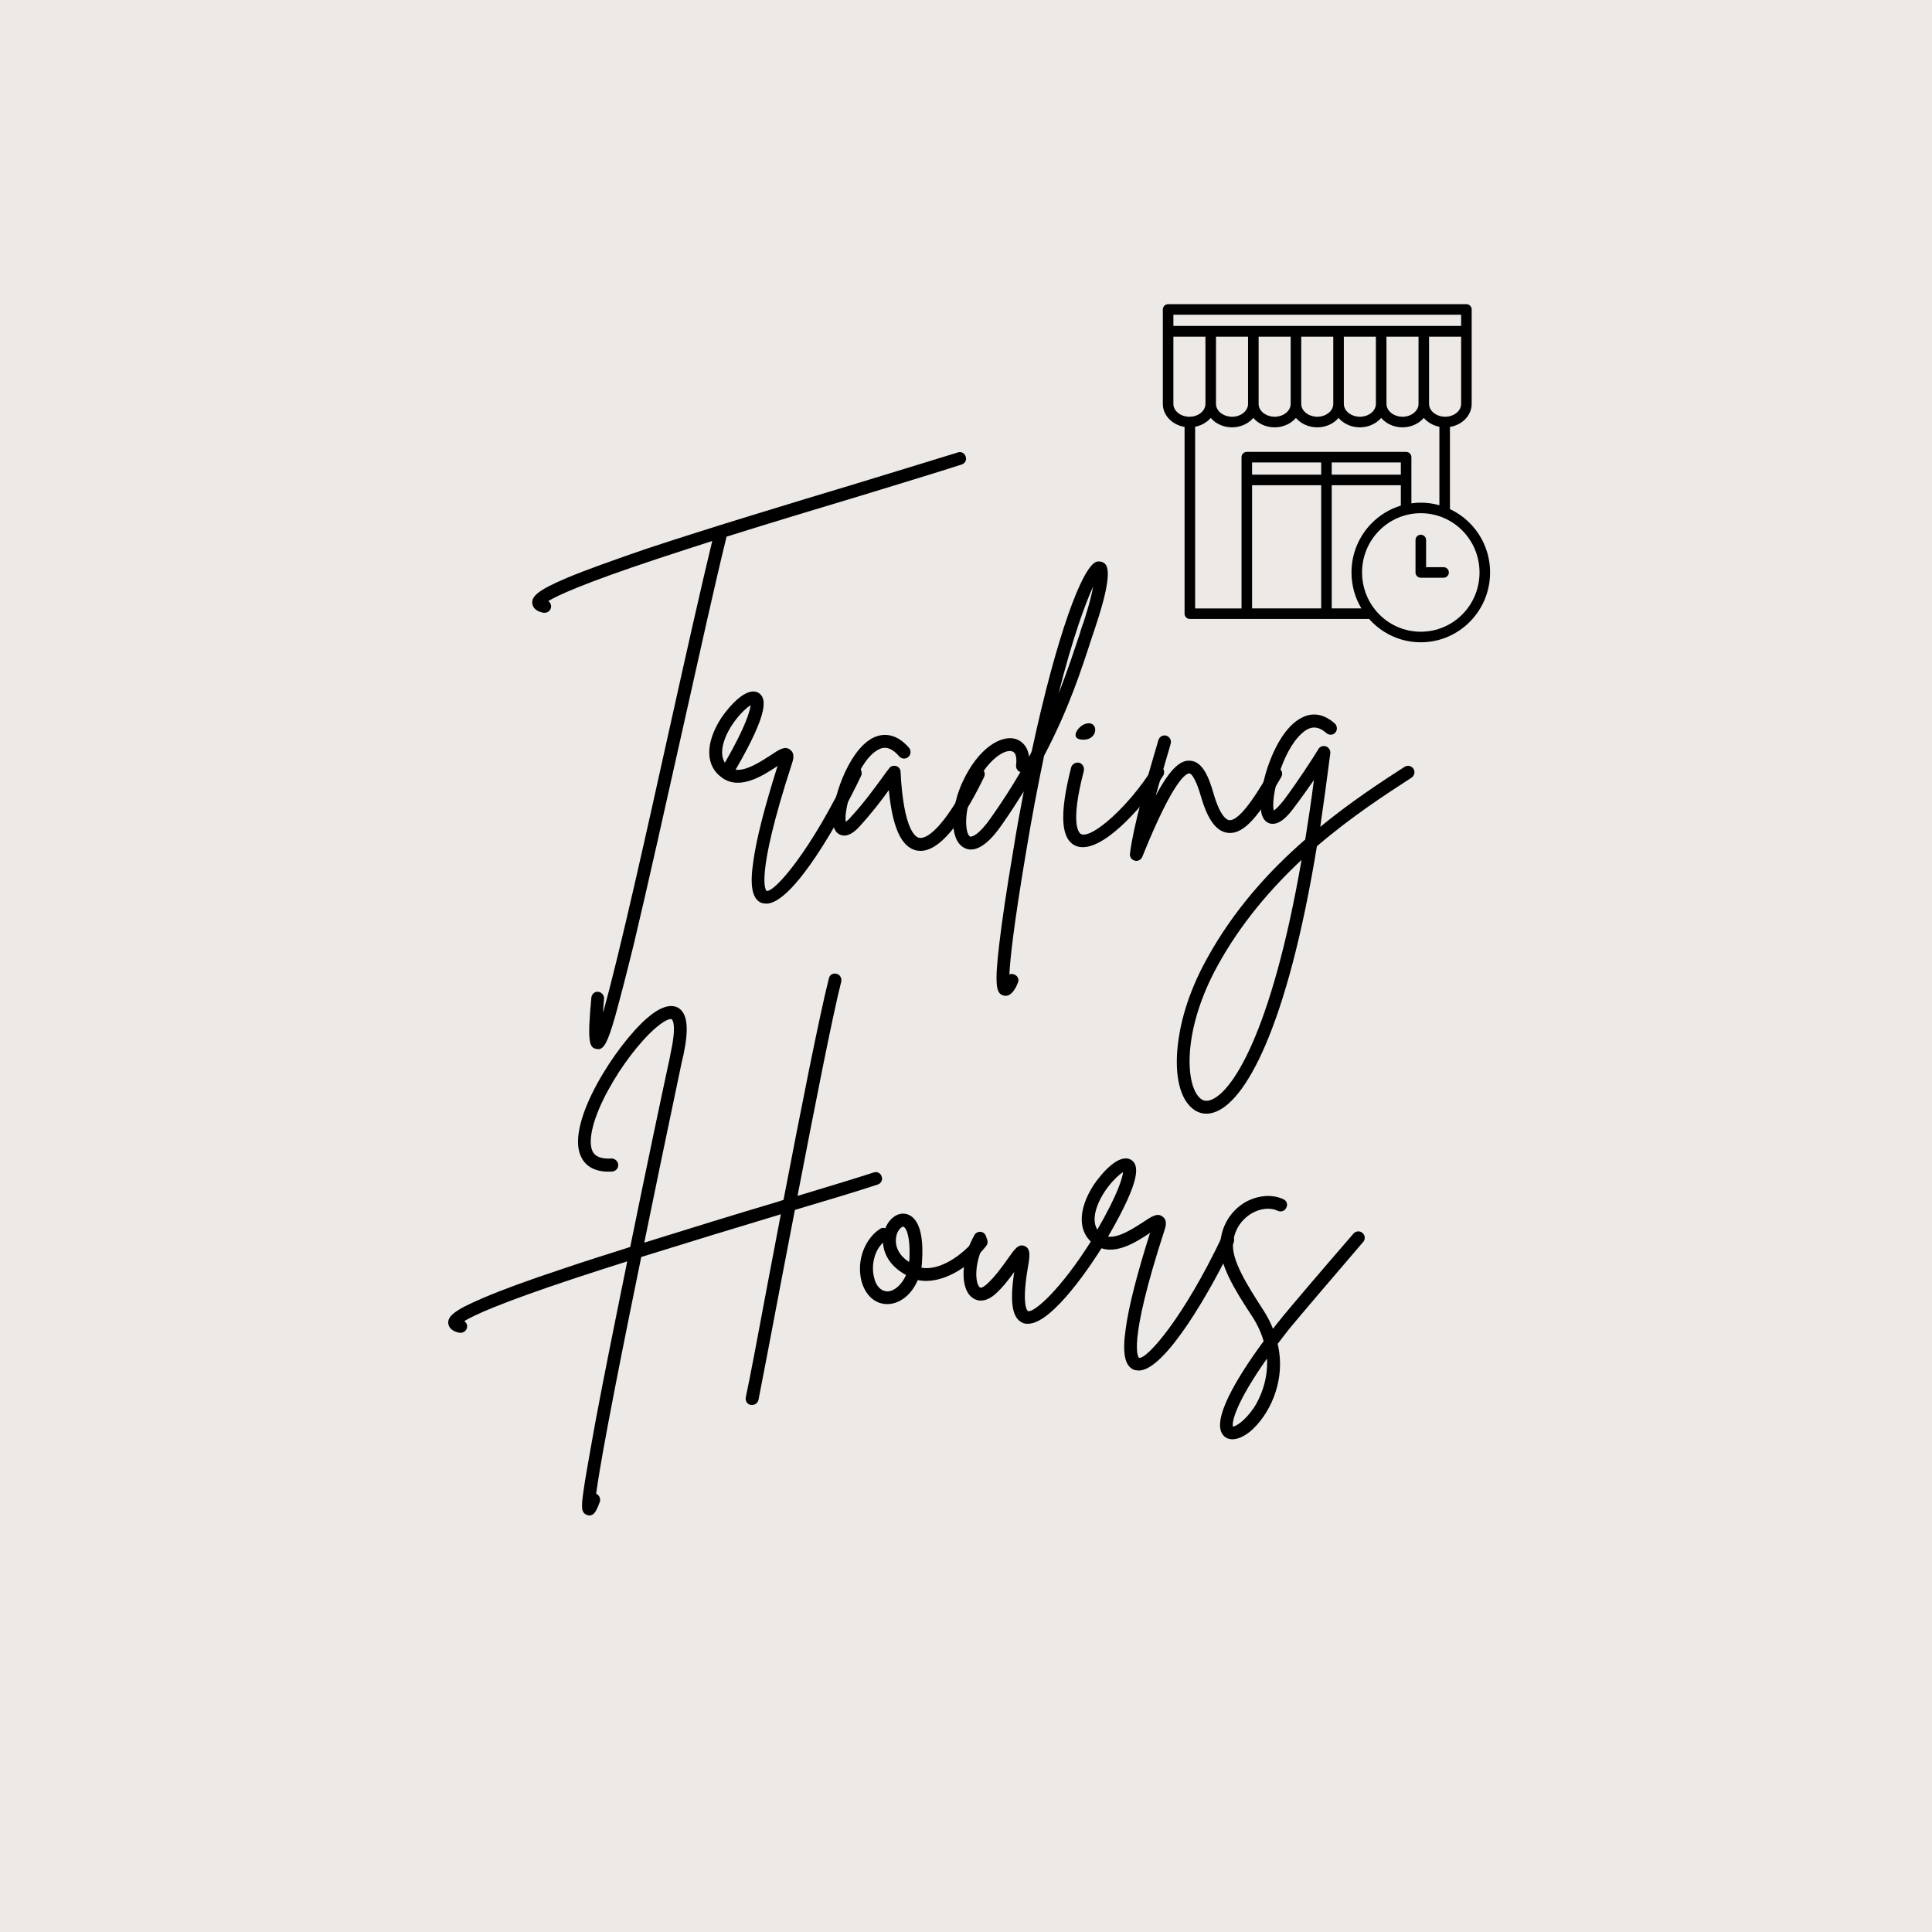 <svg version="1.0" preserveAspectRatio="xMidYMid meet" height="1080" viewBox="0 0 810 810" zoomAndPan="magnify" width="1080" xmlns:xlink="http://www.w3.org/1999/xlink" xmlns="http://www.w3.org/2000/svg"><defs><g></g><clipPath id="a86d378bf4"><path clip-rule="nonzero" d="M 487.5 127.531 L 624.75 127.531 L 624.75 269.281 L 487.5 269.281 Z M 487.5 127.531"></path></clipPath></defs><rect fill-opacity="1" height="972" y="-81" fill="#ffffff" width="972" x="-81"></rect><rect fill-opacity="1" height="972" y="-81" fill="#ece9e6" width="972" x="-81"></rect><g fill-opacity="1" fill="#000000"><g transform="translate(223.843, 353.23)"><g><path d="M 181.016 -161.844 C 180.594 -163.234 179.062 -164.078 177.656 -163.516 C 167.859 -160.438 152.875 -155.953 135.656 -150.641 C 108.219 -142.375 73.922 -132.016 47.312 -123.203 C 32.625 -118.156 21.703 -114.234 14 -111.016 C 1.406 -105.703 -0.844 -103.188 -0.703 -100.375 C -0.562 -98.984 0.281 -97.016 4.062 -96.312 C 4.203 -96.312 4.344 -96.312 4.484 -96.312 C 5.734 -96.312 6.859 -97.156 7.141 -98.422 C 7.422 -99.547 6.859 -100.656 6.016 -101.219 C 9.656 -103.453 20.297 -108.5 51.938 -119 C 59.219 -121.375 66.922 -123.906 74.766 -126.422 C 70.281 -107.938 63.844 -79.234 57.125 -49 C 47.734 -6.578 35.562 48.297 28.984 71.266 C 28.984 69.578 29.266 67.766 29.406 65.516 C 29.547 64.125 28.422 62.719 26.875 62.578 C 25.484 62.438 24.219 63.562 24.078 65.094 C 22.406 83.156 23.094 86.094 26.188 86.516 C 26.453 86.516 26.594 86.656 26.875 86.656 C 29.406 86.656 30.938 83.719 34.016 73.078 C 35.984 65.938 38.641 55.859 42 42.141 C 48.016 16.797 55.297 -15.953 62.438 -47.875 C 69.578 -79.797 76.297 -110.188 80.781 -128.234 C 99.953 -134.266 119.984 -140.281 137.203 -145.453 C 154.562 -150.781 169.406 -155.266 179.344 -158.484 C 180.734 -158.906 181.578 -160.438 181.016 -161.844 Z M 181.016 -161.844"></path></g></g></g><g fill-opacity="1" fill="#000000"><g transform="translate(298.319, 353.23)"><g><path d="M 61.453 -31.641 C 60.062 -32.344 58.375 -31.781 57.812 -30.375 C 41.719 3.5 26.453 20.859 23.094 20.297 C 22.812 20.156 17.922 15.406 33.734 -33.188 C 34.156 -34.438 35.141 -37.375 32.906 -38.922 C 30.797 -40.594 28.422 -39.062 24.5 -36.406 C 20.297 -33.734 14.562 -29.953 10.078 -30.516 C 24.359 -55.156 22.953 -60.625 19.734 -62.719 C 14.703 -65.656 7.422 -57.125 4.062 -52.219 C -2.797 -41.578 -2.656 -31.922 4.625 -27.016 C 12.047 -21.844 21.703 -28.141 27.438 -31.922 C 27.578 -32.062 27.578 -32.062 27.719 -32.203 C 22.266 -14.984 18.766 -1.406 17.5 7.984 C 15.953 18.344 17.078 23.797 21 25.344 C 21.703 25.484 22.266 25.625 22.953 25.625 C 34.156 25.625 53.625 -8.812 62.719 -28 C 63.281 -29.406 62.719 -31.078 61.453 -31.641 Z M 4.906 -41.297 C 6.859 -48.859 13.438 -55.859 16.375 -57.547 C 16.094 -55.297 14.562 -49 5.594 -33.453 C 4.625 -35 3.922 -37.375 4.906 -41.297 Z M 4.906 -41.297"></path></g></g></g><g fill-opacity="1" fill="#000000"><g transform="translate(352.775, 353.23)"><g><path d="M 58.516 -31.078 C 57.266 -31.641 55.578 -31.078 55.016 -29.812 C 44.375 -8.125 36.406 -1.266 32.625 -1.953 C 31.078 -2.234 26.047 -5.188 24.781 -29.688 C 24.781 -30.797 23.938 -31.781 22.953 -32.062 C 21.844 -32.344 20.578 -32.062 20.016 -31.078 C 19.188 -30.094 18.344 -28.984 17.5 -27.719 C 14 -22.953 9.375 -16.516 3.781 -10.5 C 2.938 -9.516 2.234 -8.953 1.812 -8.688 C 0.844 -13.578 6.016 -32.344 14.281 -38.219 C 16.656 -39.906 19.875 -41.156 24.219 -36.125 C 25.203 -35 26.875 -34.859 28 -35.844 C 29.125 -36.688 29.266 -38.5 28.422 -39.625 C 23.094 -45.781 18.062 -45.641 14.703 -44.516 C 3.922 -40.734 -3.359 -20.016 -3.641 -10.5 C -3.781 -6.578 -2.656 -4.062 -0.422 -3.219 C 3.078 -1.812 6.578 -5.594 7.703 -6.859 C 12.453 -12.047 16.797 -17.641 19.875 -21.984 C 21.422 -6.016 25.203 1.953 31.5 3.359 C 32.062 3.359 32.625 3.5 33.188 3.5 C 42.703 3.5 52.922 -13.156 59.781 -27.438 C 60.484 -28.844 59.922 -30.375 58.516 -31.078 Z M 58.516 -31.078"></path></g></g></g><g fill-opacity="1" fill="#000000"><g transform="translate(403.453, 353.23)"><g><path d="M 59.781 -116.906 C 58.797 -117.734 57.547 -118.016 56.281 -117.734 C 50.266 -115.781 39.484 -86.516 29.125 -38.359 C 28.844 -37.516 28.422 -36.812 28 -35.984 C 27.297 -41.438 23.656 -42.984 22.406 -43.406 C 16.375 -45.219 6.859 -39.766 0.281 -25.766 C -4.766 -15.266 -5.734 -1.547 0.562 2.094 C 3.641 3.922 8.953 3.641 16.656 -7.562 C 20.016 -12.312 22.953 -16.938 25.766 -21.422 C 24.219 -13.438 22.688 -5.047 21.281 3.781 C 18.625 19.453 16.656 32.625 15.547 42.141 C 13.297 60.766 14.422 63.281 17.219 64.125 C 17.5 64.266 17.922 64.266 18.203 64.266 C 20.719 64.266 22.406 61.047 23.234 58.938 C 23.938 57.688 23.375 56 21.984 55.438 C 21.281 55.016 20.438 55.016 19.734 55.297 C 20.016 49.281 21.422 35.562 26.594 4.766 C 29.125 -10.641 31.781 -24.359 34.297 -36.406 C 44.797 -56.281 50.125 -73.078 54.453 -86.375 C 55.016 -88.062 55.578 -89.594 56 -91 C 63.422 -113.266 60.625 -115.922 59.781 -116.906 Z M 12.188 -10.641 C 6.859 -2.938 3.922 -2.234 3.219 -2.516 C 1.125 -3.781 0.422 -13.438 5.188 -23.516 C 9.938 -33.594 16.375 -38.359 19.875 -38.359 C 20.297 -38.359 20.578 -38.359 20.859 -38.219 C 23.094 -37.656 22.688 -33.594 22.547 -32.484 C 22.406 -31.219 23.094 -29.953 24.359 -29.547 C 20.859 -23.516 16.797 -17.219 12.188 -10.641 Z M 50.953 -92.688 C 50.406 -91.281 49.844 -89.734 49.422 -88.062 C 46.906 -80.5 44.094 -71.953 40.312 -62.297 C 46.203 -85.547 51.516 -100.094 54.875 -107.375 C 54.312 -104.016 53.062 -99.266 50.953 -92.688 Z M 50.953 -92.688"></path></g></g></g><g fill-opacity="1" fill="#000000"><g transform="translate(445.87, 353.23)"><g><path d="M 40.875 -31.781 C 39.625 -32.625 38.078 -32.203 37.234 -30.938 C 27.859 -15.812 12.188 -1.547 7.422 -3.5 C 6.859 -3.781 2.375 -6.438 8.547 -30.094 C 8.812 -31.641 7.984 -33.047 6.578 -33.453 C 5.047 -33.734 3.641 -32.906 3.219 -31.5 C -1.812 -11.766 -1.125 -1.266 5.188 1.406 C 6.156 1.812 7.141 1.953 8.125 1.953 C 18.625 1.953 34.719 -16.797 41.859 -28.141 C 42.562 -29.406 42.141 -31.078 40.875 -31.781 Z M 7.844 -43.125 C 14.984 -42.703 14.844 -51.656 9.094 -49.703 C 6.156 -48.859 2.375 -43.406 7.844 -43.125 Z M 7.844 -43.125"></path></g></g></g><g fill-opacity="1" fill="#000000"><g transform="translate(479.888, 353.23)"><g><path d="M 56.281 -31.219 C 55.016 -31.922 53.344 -31.5 52.641 -30.094 C 49.281 -24.359 40.453 -8.812 35.422 -9.375 C 34.438 -9.516 31.641 -10.922 28.844 -20.719 C 26.875 -27.578 24.219 -34.016 19.047 -34.297 C 15.266 -34.578 11.062 -31.641 4.625 -19.594 C 6.297 -25.625 8.125 -31.641 9.516 -36.547 C 10.078 -38.359 10.5 -39.906 10.922 -41.438 C 11.344 -42.844 10.5 -44.375 9.094 -44.797 C 7.703 -45.219 6.156 -44.375 5.734 -42.844 C 5.312 -41.438 4.906 -39.766 4.344 -38.078 C 0.703 -25.625 -4.766 -6.719 -6.156 4.766 C -6.297 6.016 -5.453 7.281 -4.203 7.562 C -3.922 7.703 -3.781 7.703 -3.5 7.703 C -2.375 7.703 -1.406 7 -0.984 6.016 C 12.188 -26.734 17.5 -28.984 18.766 -28.984 C 19.047 -28.984 21 -28.422 23.656 -19.188 C 26.453 -9.516 30.094 -4.625 34.859 -4.062 C 42 -3.219 48.438 -12.047 57.266 -27.438 C 58.094 -28.844 57.547 -30.375 56.281 -31.219 Z M 56.281 -31.219"></path></g></g></g><g fill-opacity="1" fill="#000000"><g transform="translate(528.465, 353.23)"><g><path d="M 64.125 -30.938 C 63.281 -32.203 61.594 -32.484 60.484 -31.781 C 50.688 -25.484 38.078 -17.219 25.062 -6.578 C 26.453 -16.234 27.859 -26.453 29.266 -37.375 C 29.406 -38.781 28.562 -39.906 27.438 -40.312 C 26.188 -40.734 24.781 -40.188 24.219 -39.062 C 21.844 -35.141 15.266 -25.062 9.797 -17.781 C 7.562 -14.984 6.297 -13.859 5.594 -13.438 C 4.203 -17.922 8.547 -37.938 17.359 -45.781 C 20.859 -49 24.078 -49 27.578 -45.922 C 28.703 -44.938 30.375 -44.938 31.359 -46.062 C 32.344 -47.188 32.203 -48.859 31.219 -49.844 C 25.625 -54.875 20.578 -54.047 17.359 -52.359 C 6.016 -46.766 -0.844 -23.516 0.141 -14.141 C 0.422 -9.938 2.375 -8.406 3.922 -7.984 C 7.703 -7 11.344 -10.922 14 -14.562 C 16.797 -18.203 19.734 -22.406 22.406 -26.188 C 21.281 -17.359 20.016 -9.094 18.766 -1.266 C 3.781 11.766 -11.203 28.141 -22.547 48.859 C -31.078 64.266 -33.875 77.281 -34.719 85.406 C -35.844 96.047 -34.297 104.859 -30.375 109.625 C -28.281 112.281 -25.625 113.688 -22.688 113.688 C -21.844 113.688 -20.859 113.547 -19.875 113.266 C -6.438 109.484 11.203 77.562 23.656 1.547 C 38.219 -10.922 52.5 -20.156 63.281 -27.156 C 64.547 -28 64.953 -29.688 64.125 -30.938 Z M -21.281 108.078 C -23.234 108.641 -24.781 108.078 -26.188 106.266 C -31.5 99.688 -32.344 77.703 -17.922 51.516 C -8.125 33.734 4.484 19.188 17.219 7.281 C 4.484 80.641 -12.312 105.562 -21.281 108.078 Z M -21.281 108.078"></path></g></g></g><g fill-opacity="1" fill="#000000"><g transform="translate(244.632, 548.98)"><g><path d="M 125.016 -55.719 C 124.594 -57.125 123.062 -57.953 121.656 -57.406 C 113.812 -54.875 102.766 -51.516 89.734 -47.594 C 96.875 -84.562 104.297 -122.641 108.078 -137.484 C 108.359 -138.875 107.516 -140.422 106.125 -140.703 C 104.719 -141.125 103.188 -140.281 102.906 -138.875 C 98.984 -123.484 91.141 -83.859 83.859 -45.922 C 82.875 -45.641 81.906 -45.219 80.781 -44.938 C 63.844 -39.906 44.234 -33.875 25.484 -28 C 29.812 -49.141 35 -74.344 41.297 -104.156 L 42 -107.094 C 44.234 -118.016 43.547 -124.047 39.766 -126.422 C 36.547 -128.234 32.062 -126.844 26.594 -122.078 C 13.578 -110.734 -7.141 -78.688 -1.266 -64.547 C 0.141 -61.188 3.5 -57.266 12.047 -57.812 C 13.578 -57.953 14.703 -59.219 14.562 -60.766 C 14.422 -62.156 13.156 -63.281 11.766 -63.281 C 5.312 -62.859 4.062 -65.656 3.641 -66.641 C 1.812 -71.266 4.203 -80.641 10.219 -91.703 C 15.812 -102.062 23.656 -112.281 30.094 -117.875 C 34.578 -121.797 36.688 -121.938 36.953 -121.656 C 37.094 -121.656 39.203 -119.984 36.688 -108.219 L 36.125 -105.281 C 33.453 -92.953 26.594 -60.625 19.594 -26.188 C 9.938 -23.094 0.422 -20.156 -8.125 -17.219 C -22.953 -12.312 -34.016 -8.266 -41.859 -4.906 C -54.453 0.422 -56.844 2.938 -56.703 5.734 C -56.562 7.141 -55.719 9.094 -51.938 9.797 C -51.797 9.797 -51.656 9.797 -51.516 9.797 C -50.266 9.797 -49.141 8.953 -48.859 7.703 C -48.578 6.578 -49.141 5.453 -49.984 4.906 C -46.344 2.656 -35.562 -2.516 -3.359 -13.156 C 3.5 -15.406 10.781 -17.781 18.344 -20.156 C 16.938 -13.297 15.547 -6.297 14.141 0.562 C 9.234 24.922 5.453 44.094 3.078 57.812 C 1.688 65.797 0.562 71.953 0 76.156 C -0.844 82.312 -1.266 85.406 1.688 86.234 C 1.953 86.375 2.234 86.375 2.516 86.375 C 4.766 86.375 5.734 83.578 6.859 80.641 C 7.281 79.234 6.578 77.844 5.312 77.281 C 6.578 67.484 11.062 42.141 24.219 -21.984 C 43.953 -28.141 64.547 -34.438 82.312 -39.766 C 82.453 -39.906 82.594 -39.906 82.734 -39.906 C 80.922 -30.516 79.234 -21.281 77.562 -12.734 C 73.359 9.797 69.719 29.125 68.047 36.812 C 67.766 38.359 68.594 39.766 70.141 40.047 C 70.281 40.047 70.562 40.047 70.703 40.047 C 71.953 40.047 73.078 39.203 73.359 37.938 C 74.906 30.234 78.406 11.766 82.875 -11.766 C 84.703 -21.141 86.656 -31.359 88.625 -41.719 C 102.766 -45.922 114.938 -49.562 123.344 -52.359 C 124.734 -52.781 125.578 -54.312 125.016 -55.719 Z M 125.016 -55.719"></path></g></g></g><g fill-opacity="1" fill="#000000"><g transform="translate(362.365, 548.98)"><g><path d="M 50.688 -30.375 C 49.422 -31.359 47.734 -31.078 46.906 -29.953 C 41.016 -22.406 31.359 -16.094 23.938 -17.5 C 24.078 -18.484 24.219 -19.453 24.219 -20.438 C 25.203 -36.266 20.297 -39.484 17.359 -40.047 C 14 -40.734 10.5 -38.219 8.812 -34.016 C 8.125 -34.297 7.281 -34.297 6.578 -33.734 C 0.984 -30.234 -3.641 -21.281 -1.125 -11.625 C 0.562 -5.875 4.484 -2.234 9.656 -2.234 C 14.562 -2.234 19.734 -5.875 22.406 -12.312 C 32.203 -10.219 43.953 -17.5 51.094 -26.594 C 52.078 -27.859 51.797 -29.547 50.688 -30.375 Z M 9.797 -7.562 C 9.656 -7.562 9.656 -7.562 9.656 -7.562 C 6.156 -7.703 4.625 -11.062 4.203 -13.016 C 2.797 -17.781 3.922 -24.359 7.844 -28 C 8.125 -23.234 10.781 -18.062 17.5 -14.422 C 15.547 -9.938 12.188 -7.562 9.797 -7.562 Z M 18.906 -20.719 C 18.766 -20.438 18.766 -20.156 18.766 -19.875 C 13.438 -23.375 12.594 -27.859 13.578 -31.359 C 14.281 -33.594 15.688 -34.719 16.375 -34.719 C 17.078 -34.578 19.453 -31.922 18.906 -20.719 Z M 18.906 -20.719"></path></g></g></g><g fill-opacity="1" fill="#000000"><g transform="translate(405.763, 548.98)"><g><path d="M 55.719 -30.234 C 54.453 -30.938 52.781 -30.516 52.078 -29.266 C 38.781 -7.984 27.578 1.547 25.203 0.703 C 25.203 0.703 22.406 -0.844 25.062 -16.938 C 26.047 -22.406 26.453 -25.484 23.797 -26.594 C 21.281 -27.578 19.734 -25.484 16.797 -21.281 C 14.422 -17.922 11.203 -13.438 7.703 -10.359 C 7.281 -10.078 5.734 -8.688 5.047 -9.234 C 2.938 -10.922 2.516 -20.016 7.422 -28.422 C 8.266 -29.688 7.703 -31.359 6.438 -32.203 C 5.188 -32.906 3.5 -32.484 2.797 -31.219 C -2.797 -21.422 -3.359 -9.234 1.547 -5.188 C 2.797 -4.062 6.297 -2.094 11.203 -6.156 C 14.422 -8.953 17.219 -12.594 19.453 -15.688 C 17.5 -2.656 18.625 3.922 23.234 5.734 C 23.938 6.016 24.641 6.016 25.203 6.016 C 35.844 6.016 53.062 -20.859 56.562 -26.453 C 57.406 -27.719 56.984 -29.406 55.719 -30.234 Z M 55.719 -30.234"></path></g></g></g><g fill-opacity="1" fill="#000000"><g transform="translate(454.48, 548.98)"><g><path d="M 61.453 -31.641 C 60.062 -32.344 58.375 -31.781 57.812 -30.375 C 41.719 3.5 26.453 20.859 23.094 20.297 C 22.812 20.156 17.922 15.406 33.734 -33.188 C 34.156 -34.438 35.141 -37.375 32.906 -38.922 C 30.797 -40.594 28.422 -39.062 24.5 -36.406 C 20.297 -33.734 14.562 -29.953 10.078 -30.516 C 24.359 -55.156 22.953 -60.625 19.734 -62.719 C 14.703 -65.656 7.422 -57.125 4.062 -52.219 C -2.797 -41.578 -2.656 -31.922 4.625 -27.016 C 12.047 -21.844 21.703 -28.141 27.438 -31.922 C 27.578 -32.062 27.578 -32.062 27.719 -32.203 C 22.266 -14.984 18.766 -1.406 17.5 7.984 C 15.953 18.344 17.078 23.797 21 25.344 C 21.703 25.484 22.266 25.625 22.953 25.625 C 34.156 25.625 53.625 -8.812 62.719 -28 C 63.281 -29.406 62.719 -31.078 61.453 -31.641 Z M 4.906 -41.297 C 6.859 -48.859 13.438 -55.859 16.375 -57.547 C 16.094 -55.297 14.562 -49 5.594 -33.453 C 4.625 -35 3.922 -37.375 4.906 -41.297 Z M 4.906 -41.297"></path></g></g></g><g fill-opacity="1" fill="#000000"><g transform="translate(508.937, 548.98)"><g><path d="M 62.297 -32.062 C 61.188 -33.047 59.5 -32.906 58.516 -31.781 C 47.453 -19.047 30.094 1.266 27.297 4.906 C 26.453 5.875 25.625 7 24.781 8.125 C 23.656 5.312 22.266 2.656 20.438 -0.141 C 13.719 -10.5 7.703 -20.297 7.984 -27.156 C 8.266 -32.625 11.062 -37.375 15.688 -40.188 C 19.453 -42.422 23.656 -42.844 26.875 -41.297 C 28.141 -40.734 29.812 -41.297 30.375 -42.703 C 31.078 -43.953 30.516 -45.641 29.125 -46.203 C 24.359 -48.438 18.203 -47.875 12.875 -44.797 C 6.719 -41.016 3.078 -34.719 2.656 -27.438 C 2.234 -18.906 8.406 -8.688 15.953 2.797 C 18.344 6.438 19.875 9.938 20.859 13.297 C 9.938 28.141 -1.812 47.188 4.203 53.062 C 5.188 54.047 6.438 54.453 7.703 54.453 C 9.938 54.453 12.453 53.344 15.125 51.234 C 22.688 44.938 30.516 30.656 26.734 14.422 C 28.281 12.453 29.812 10.359 31.5 8.266 C 34.297 4.766 51.656 -15.547 62.578 -28.281 C 63.562 -29.406 63.422 -31.078 62.297 -32.062 Z M 16.797 41.156 C 13.016 46.766 9.234 49 7.984 49.141 C 7.422 47.188 9.234 39.062 22.266 20.578 C 22.812 30.656 18.625 38.359 16.797 41.156 Z M 16.797 41.156"></path></g></g></g><g fill-opacity="1" fill="#000000"><g transform="translate(383.511, 744.73)"><g></g></g></g><g clip-path="url(#a86d378bf4)"><path fill-rule="nonzero" fill-opacity="1" d="M 616.219 219.32 C 613.824 216.902 611.008 214.914 607.895 213.457 L 607.895 178.988 C 610.086 178.629 612.062 177.703 613.602 176.395 C 615.703 174.605 617.008 172.113 617.008 169.344 L 617.008 129.746 C 617.008 128.523 616.02 127.531 614.797 127.531 L 489.734 127.531 C 488.516 127.531 487.523 128.523 487.523 129.746 L 487.523 138.848 C 487.523 138.848 487.523 138.852 487.523 138.852 L 487.523 169.34 C 487.523 172.109 488.832 174.605 490.934 176.391 C 492.469 177.699 494.445 178.625 496.637 178.984 L 496.637 257.293 C 496.637 258.516 497.629 259.508 498.852 259.508 L 574.016 259.508 C 574.375 259.91 574.746 260.312 575.129 260.699 C 580.391 266 587.652 269.281 595.672 269.281 C 603.691 269.281 610.957 266 616.219 260.699 C 621.477 255.398 624.727 248.082 624.727 240.008 C 624.727 231.938 621.477 224.617 616.219 219.32 Z M 583.086 172.992 C 582.012 172.066 581.336 170.836 581.289 169.496 C 581.285 169.445 581.277 169.395 581.277 169.344 L 581.277 141.16 L 594.723 141.16 L 594.723 169.344 C 594.723 170.754 594.016 172.059 592.883 173.023 C 591.648 174.074 589.918 174.727 588 174.727 C 588 174.727 587.996 174.727 587.996 174.727 C 586.234 174.723 584.41 174.102 583.086 172.992 Z M 565.219 172.992 C 564.137 172.062 563.457 170.816 563.418 169.469 C 563.418 169.426 563.41 169.387 563.41 169.344 L 563.41 141.16 L 576.852 141.16 L 576.852 169.344 C 576.852 170.754 576.148 172.059 575.016 173.023 C 573.781 174.074 572.051 174.727 570.129 174.727 C 570.129 174.727 570.129 174.727 570.125 174.727 C 568.367 174.723 566.547 174.102 565.219 172.992 Z M 545.547 169.34 L 545.547 141.156 L 558.984 141.156 L 558.984 169.34 C 558.984 169.34 558.984 169.34 558.984 169.344 C 558.984 170.754 558.281 172.059 557.148 173.02 C 555.914 174.07 554.184 174.723 552.262 174.723 C 552.258 174.723 552.258 174.723 552.254 174.723 C 550.492 174.719 548.676 174.098 547.352 172.992 C 546.254 172.047 545.566 170.781 545.547 169.406 C 545.551 169.387 545.547 169.363 545.547 169.34 Z M 541.121 169.34 C 541.121 169.344 541.121 169.344 541.121 169.34 C 541.121 170.754 540.418 172.055 539.285 173.02 C 538.047 174.07 536.32 174.723 534.398 174.723 C 534.395 174.723 534.391 174.723 534.391 174.723 C 532.629 174.719 530.812 174.098 529.488 172.992 C 528.379 172.039 527.691 170.754 527.68 169.367 C 527.68 169.359 527.68 169.352 527.68 169.34 L 527.68 141.16 L 541.121 141.16 Z M 523.254 141.16 L 523.254 169.344 C 523.254 170.754 522.551 172.059 521.418 173.023 C 520.18 174.074 518.453 174.727 516.531 174.727 C 516.527 174.727 516.523 174.727 516.52 174.727 C 514.762 174.723 512.945 174.102 511.621 172.996 C 510.504 172.035 509.812 170.742 509.812 169.344 L 509.812 141.16 Z M 610.75 173.02 C 609.516 174.07 607.785 174.723 605.863 174.723 C 604.199 174.723 602.68 174.23 601.5 173.414 C 601.488 173.406 601.473 173.398 601.465 173.387 C 601.312 173.281 601.172 173.172 601.035 173.055 C 601.02 173.039 600.996 173.023 600.977 173.012 C 600.855 172.906 600.734 172.793 600.621 172.68 C 600.605 172.664 600.59 172.648 600.574 172.633 C 600.465 172.523 600.367 172.406 600.266 172.289 C 600.25 172.27 600.23 172.25 600.207 172.227 C 600.121 172.113 600.039 172 599.961 171.887 C 599.941 171.855 599.914 171.824 599.895 171.789 C 599.824 171.684 599.766 171.574 599.703 171.465 C 599.68 171.422 599.652 171.375 599.629 171.332 C 599.578 171.234 599.539 171.133 599.496 171.031 C 599.473 170.973 599.441 170.914 599.418 170.855 C 599.387 170.77 599.363 170.68 599.336 170.59 C 599.312 170.516 599.285 170.441 599.266 170.359 C 599.25 170.293 599.242 170.223 599.227 170.156 C 599.207 170.055 599.184 169.957 599.172 169.852 C 599.172 169.844 599.172 169.836 599.172 169.828 C 599.152 169.668 599.141 169.504 599.141 169.336 C 599.141 169.336 599.141 169.332 599.141 169.328 L 599.141 141.16 L 612.586 141.16 L 612.586 169.344 C 612.586 170.754 611.883 172.059 610.75 173.02 Z M 612.586 131.957 L 612.586 136.641 L 491.949 136.641 L 491.949 131.957 Z M 491.949 169.34 L 491.949 141.16 L 505.391 141.16 L 505.391 169.344 C 505.391 169.367 505.387 169.391 505.387 169.414 C 505.383 169.562 505.379 169.715 505.359 169.867 C 505.352 169.922 505.34 169.973 505.328 170.023 C 505.309 170.141 505.293 170.258 505.266 170.375 C 505.25 170.426 505.234 170.469 505.219 170.523 C 505.184 170.641 505.152 170.754 505.109 170.867 C 505.098 170.91 505.074 170.949 505.059 170.988 C 505.012 171.109 504.957 171.23 504.902 171.348 C 504.883 171.375 504.863 171.406 504.844 171.438 C 504.781 171.562 504.711 171.684 504.637 171.801 C 504.621 171.828 504.605 171.848 504.59 171.867 C 504.504 171.992 504.418 172.117 504.32 172.234 C 504.309 172.25 504.297 172.262 504.281 172.277 C 504.18 172.398 504.074 172.523 503.957 172.641 C 503.945 172.652 503.941 172.656 503.93 172.668 C 503.809 172.789 503.688 172.906 503.551 173.02 C 503.543 173.023 503.531 173.031 503.523 173.043 C 503.383 173.164 503.23 173.281 503.07 173.391 C 503.059 173.402 503.043 173.414 503.023 173.422 C 502.871 173.531 502.707 173.633 502.543 173.727 C 502.531 173.734 502.516 173.742 502.504 173.75 C 502.332 173.844 502.152 173.938 501.973 174.023 C 501.965 174.027 501.961 174.027 501.953 174.031 C 500.98 174.477 499.859 174.727 498.664 174.727 C 496.742 174.727 495.02 174.074 493.781 173.023 C 492.652 172.059 491.949 170.754 491.949 169.34 Z M 501.062 178.922 C 502.883 178.57 504.539 177.82 505.91 176.789 C 505.914 176.789 505.918 176.785 505.926 176.781 C 506.09 176.656 506.25 176.531 506.406 176.398 C 506.43 176.379 506.453 176.355 506.477 176.336 C 506.48 176.332 506.484 176.332 506.488 176.328 C 506.496 176.32 506.504 176.316 506.504 176.309 C 506.691 176.148 506.871 175.98 507.039 175.809 C 507.051 175.797 507.062 175.789 507.07 175.777 C 507.246 175.598 507.414 175.418 507.574 175.23 C 507.578 175.223 507.586 175.219 507.59 175.211 C 507.828 175.484 508.082 175.742 508.352 175.996 C 508.422 176.062 508.5 176.133 508.57 176.195 C 508.621 176.242 508.672 176.293 508.727 176.336 C 508.738 176.352 508.758 176.363 508.77 176.375 C 508.781 176.383 508.785 176.391 508.793 176.398 C 510.793 178.102 513.535 179.16 516.527 179.16 C 518.211 179.16 519.816 178.824 521.25 178.23 C 522.371 177.766 523.387 177.145 524.262 176.398 C 524.262 176.398 524.266 176.395 524.266 176.395 C 524.457 176.234 524.641 176.062 524.82 175.887 C 524.855 175.852 524.891 175.816 524.93 175.781 C 525.102 175.609 525.262 175.434 525.418 175.254 C 525.43 175.238 525.441 175.23 525.453 175.215 C 525.691 175.488 525.949 175.746 526.215 175.996 C 526.289 176.066 526.367 176.137 526.441 176.203 C 526.492 176.25 526.539 176.297 526.594 176.34 C 526.605 176.355 526.625 176.363 526.637 176.379 C 526.648 176.387 526.652 176.391 526.66 176.402 C 528.66 178.105 531.406 179.164 534.395 179.164 C 535.516 179.164 536.605 179.016 537.629 178.738 C 539.34 178.277 540.879 177.469 542.129 176.402 C 542.133 176.398 542.133 176.398 542.137 176.395 C 542.328 176.234 542.512 176.062 542.691 175.887 C 542.723 175.852 542.758 175.82 542.793 175.785 C 542.965 175.613 543.129 175.434 543.281 175.254 C 543.293 175.238 543.309 175.23 543.316 175.215 C 543.555 175.488 543.812 175.746 544.078 175.996 C 544.152 176.066 544.227 176.137 544.301 176.203 C 544.352 176.25 544.402 176.297 544.453 176.34 C 544.465 176.355 544.484 176.363 544.496 176.379 C 544.508 176.387 544.516 176.395 544.523 176.402 C 546.523 178.105 549.266 179.164 552.258 179.164 C 552.82 179.164 553.375 179.125 553.914 179.055 C 556.254 178.742 558.367 177.785 559.996 176.402 C 559.996 176.398 560 176.395 560.004 176.391 C 560.195 176.23 560.375 176.062 560.551 175.891 C 560.586 175.855 560.621 175.824 560.656 175.785 C 560.828 175.613 560.988 175.438 561.148 175.258 C 561.156 175.242 561.172 175.23 561.18 175.219 C 561.418 175.492 561.676 175.75 561.938 175.996 C 562.016 176.07 562.09 176.137 562.168 176.207 C 562.219 176.25 562.266 176.301 562.316 176.34 C 562.332 176.355 562.348 176.363 562.359 176.375 C 562.371 176.383 562.379 176.391 562.391 176.398 C 564.387 178.102 567.133 179.16 570.125 179.16 C 573.113 179.16 575.859 178.102 577.859 176.398 C 577.867 176.395 577.867 176.391 577.875 176.387 C 578.062 176.227 578.238 176.059 578.414 175.891 C 578.453 175.852 578.488 175.82 578.527 175.781 C 578.695 175.609 578.855 175.438 579.016 175.258 C 579.027 175.242 579.043 175.23 579.051 175.215 C 579.289 175.488 579.547 175.746 579.809 175.996 C 579.887 176.066 579.961 176.137 580.039 176.203 C 580.09 176.25 580.137 176.297 580.188 176.34 C 580.199 176.355 580.219 176.363 580.23 176.375 C 580.242 176.383 580.25 176.391 580.258 176.398 C 582.254 178.098 584.992 179.156 587.977 179.16 C 587.984 179.16 587.988 179.16 587.996 179.16 C 590.984 179.16 593.727 178.102 595.73 176.398 C 595.734 176.395 595.738 176.391 595.746 176.387 C 595.934 176.223 596.117 176.055 596.293 175.883 C 596.324 175.852 596.363 175.816 596.398 175.777 C 596.57 175.605 596.734 175.43 596.891 175.242 C 596.906 175.23 596.918 175.215 596.93 175.203 C 596.934 175.203 596.934 175.203 596.938 175.207 C 597.105 175.402 597.281 175.598 597.461 175.781 C 597.465 175.785 597.469 175.789 597.473 175.793 C 597.652 175.973 597.844 176.152 598.043 176.324 C 598.043 176.328 598.043 176.328 598.047 176.332 C 598.047 176.332 598.051 176.332 598.051 176.336 C 598.078 176.359 598.102 176.383 598.129 176.402 C 599.586 177.641 601.426 178.531 603.473 178.93 L 603.473 211.82 C 600.988 211.125 598.375 210.742 595.672 210.742 C 594.332 210.742 593.023 210.844 591.734 211.02 L 591.734 191.676 C 591.734 190.453 590.742 189.461 589.52 189.461 L 522.73 189.461 C 521.508 189.461 520.52 190.453 520.52 191.676 L 520.52 255.086 L 501.062 255.086 Z M 587.309 193.883 L 587.309 199.004 L 558.336 199.004 L 558.336 193.883 Z M 553.914 199.008 L 524.938 199.008 L 524.938 193.887 L 553.914 193.887 Z M 524.941 203.43 L 553.918 203.43 L 553.918 255.078 L 524.941 255.078 Z M 558.336 203.43 L 587.309 203.43 L 587.309 211.973 C 582.648 213.383 578.48 215.938 575.129 219.316 C 569.871 224.617 566.617 231.934 566.617 240.008 C 566.617 245.516 568.133 250.672 570.77 255.078 L 558.336 255.078 Z M 613.09 257.586 C 608.637 262.078 602.477 264.855 595.672 264.855 C 588.867 264.855 582.707 262.078 578.258 257.586 C 577.734 257.062 577.242 256.512 576.77 255.945 C 576.734 255.895 576.688 255.848 576.648 255.797 C 573.148 251.512 571.043 246.012 571.043 240.012 C 571.043 233.141 573.801 226.922 578.258 222.434 C 582.707 217.941 588.867 215.164 595.672 215.164 C 602.477 215.164 608.633 217.941 613.09 222.434 C 617.543 226.922 620.301 233.141 620.301 240.012 C 620.301 246.879 617.543 253.094 613.09 257.586 Z M 607.441 240.012 C 607.441 241.23 606.449 242.223 605.227 242.223 L 595.676 242.223 C 594.453 242.223 593.461 241.23 593.461 240.012 L 593.461 226.398 C 593.461 225.176 594.453 224.184 595.676 224.184 C 596.895 224.184 597.887 225.176 597.887 226.398 L 597.887 237.797 L 605.227 237.797 C 606.449 237.797 607.441 238.789 607.441 240.012 Z M 607.441 240.012" fill="#000000"></path></g></svg>